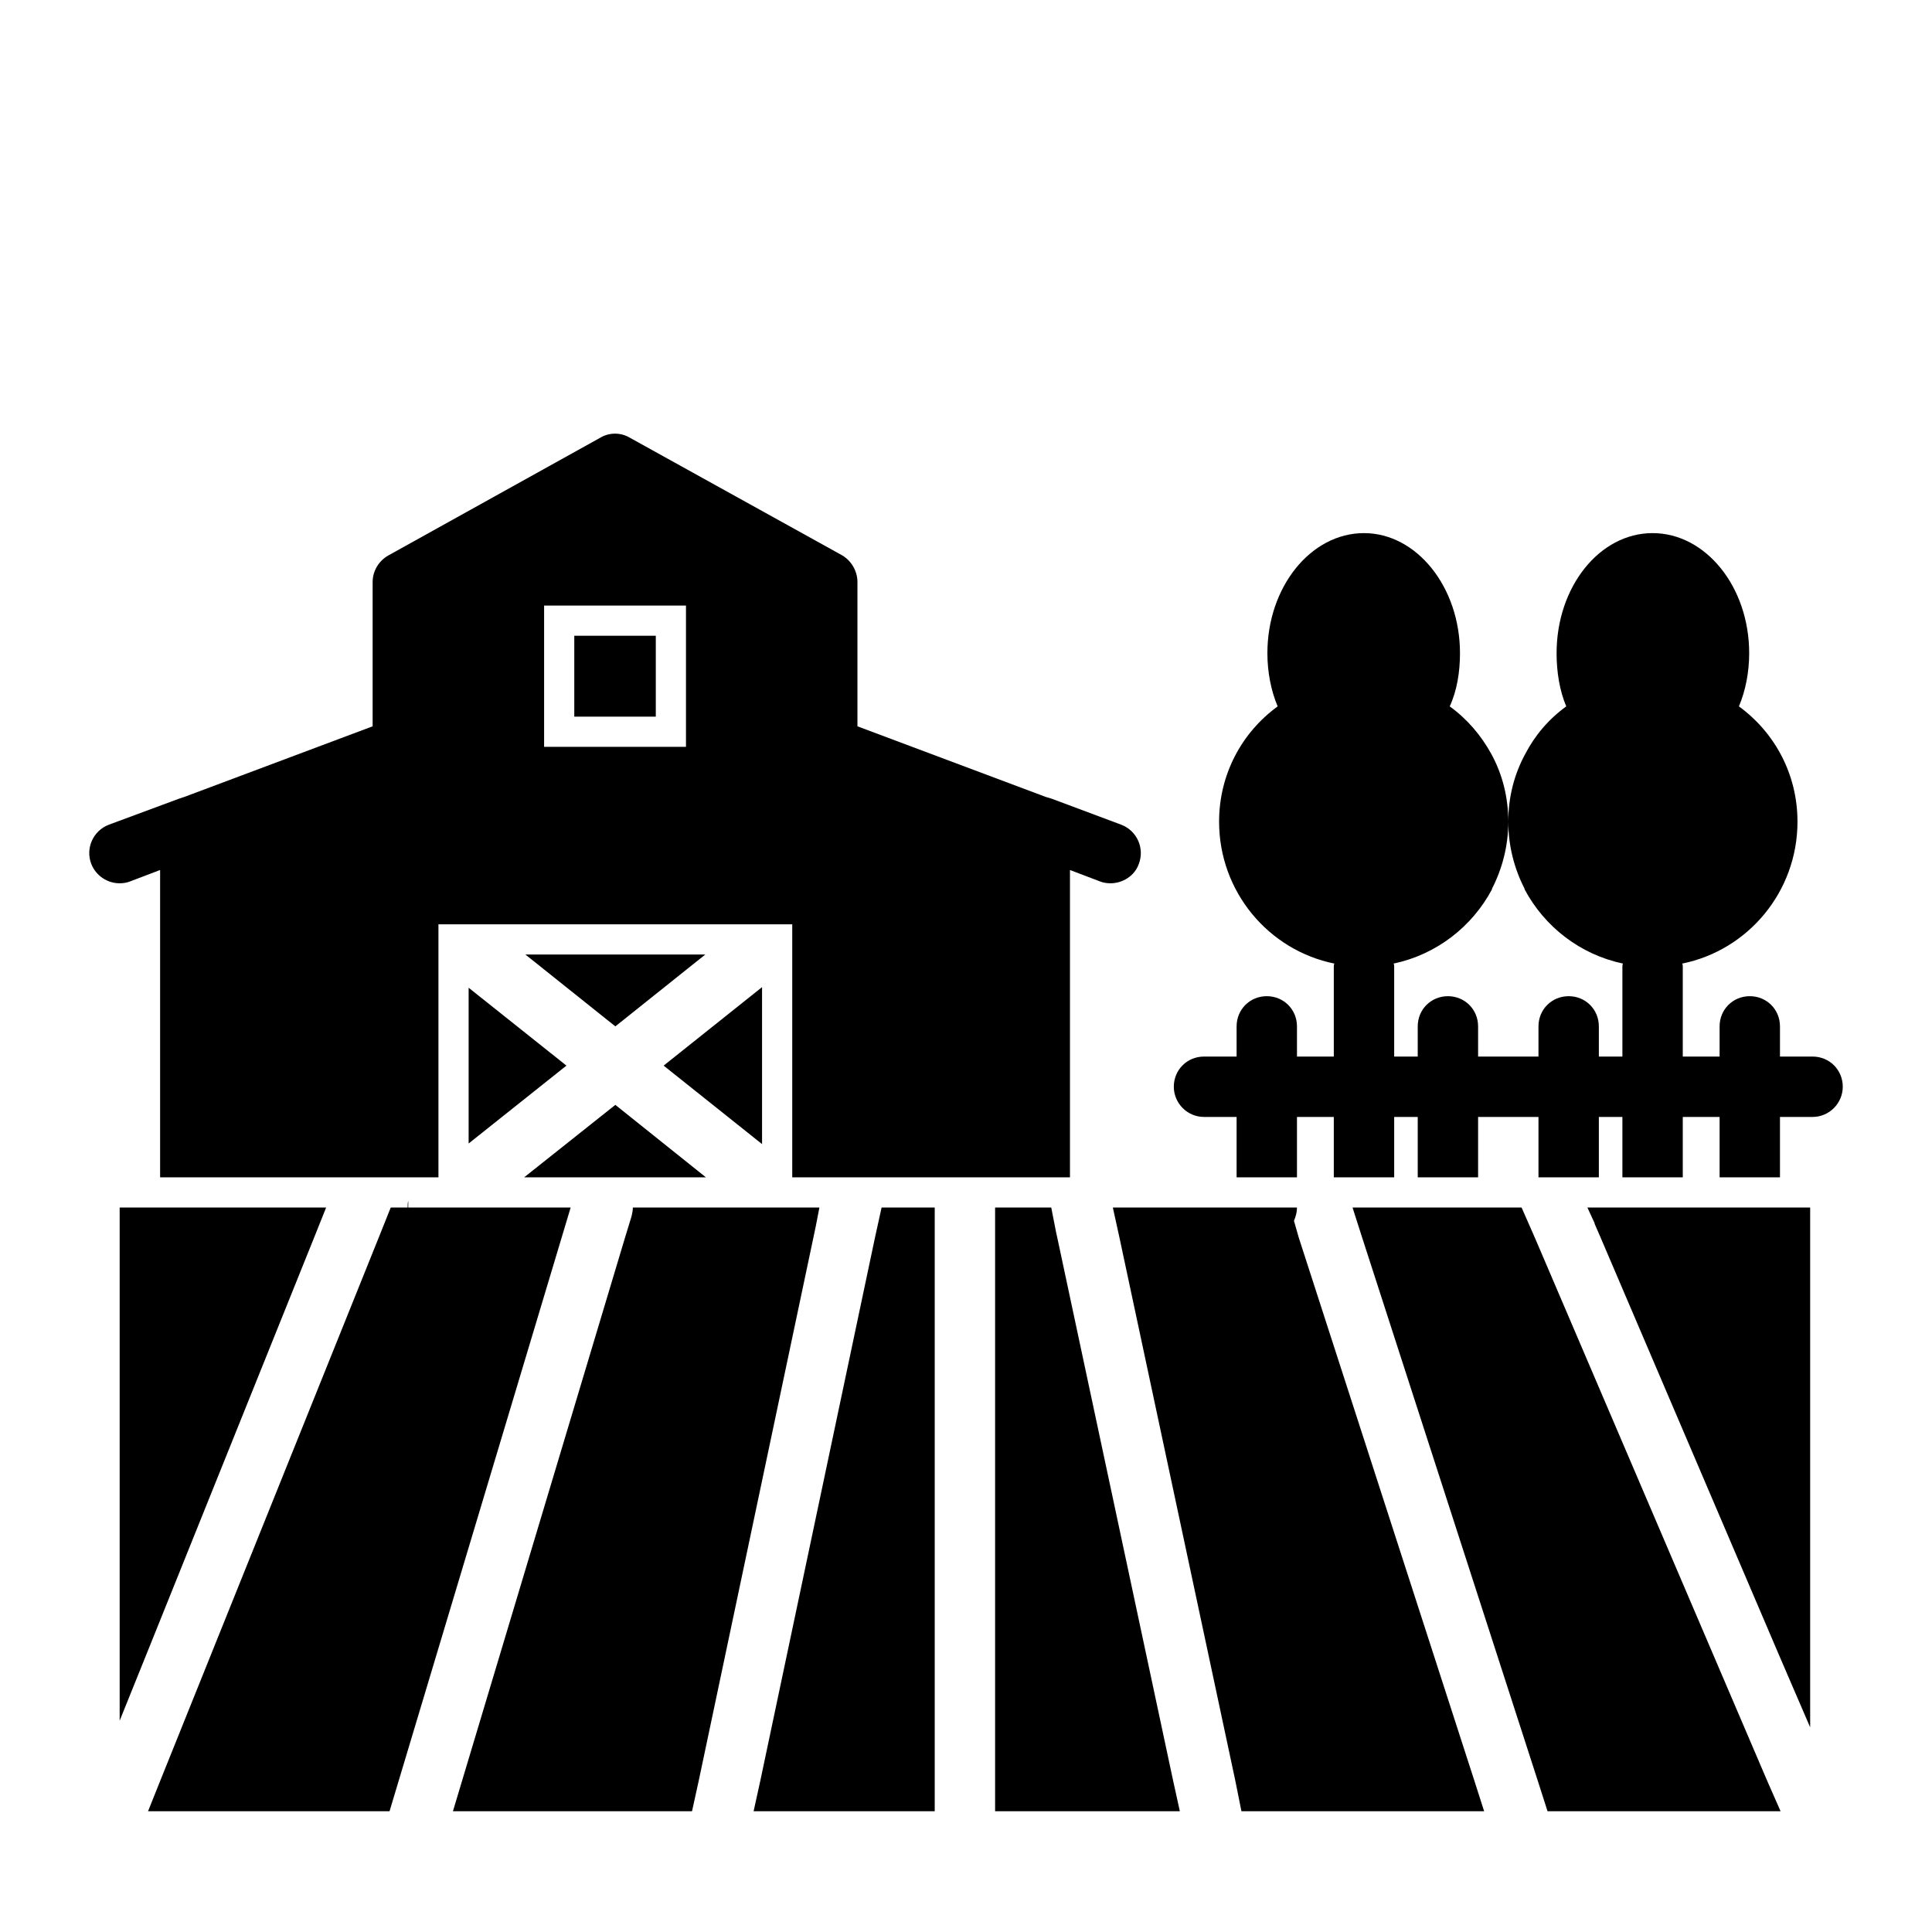 <svg height='100px' width='100px'  fill="#000000" xmlns="http://www.w3.org/2000/svg" xmlns:xlink="http://www.w3.org/1999/xlink" version="1.1" x="0px" y="0px" viewBox="0 0 32 32" enable-background="new 0 0 32 32" xml:space="preserve"><g><g><rect x="9.512" y="10.53" width="1.35" height="1.34"></rect><polygon points="7.762,18.94 9.382,17.65 7.762,16.36   "></polygon><polygon points="8.682,19.5 11.692,19.5 10.192,18.3   "></polygon><polygon points="10.192,17 11.682,15.81 8.702,15.81   "></polygon><polygon points="12.622,16.35 10.992,17.65 12.622,18.95   "></polygon><path d="M16.722,19.5h0.58h0.42v-0.78v-4.31l0.5,0.19c0.05,0.02,0.11,0.03,0.17,0.03c0.2,0,0.4-0.12,0.47-0.32    c0.1-0.26-0.03-0.55-0.29-0.65l-1.15-0.43l-0.1-0.03l-3.12-1.17V9.64c0-0.18-0.1-0.35-0.25-0.44l-3.52-1.95    c-0.15-0.09-0.34-0.09-0.49,0L6.432,9.2c-0.16,0.09-0.26,0.26-0.26,0.44v2.39l-3.12,1.17l-0.09,0.03l-1.16,0.43    c-0.26,0.1-0.39,0.39-0.29,0.65c0.08,0.2,0.27,0.32,0.47,0.32c0.06,0,0.12-0.01,0.17-0.03l0.5-0.19v5.09h1h1.95h1.07h0.09h0.3h0.2    v-0.16v-3.38v-0.65h0.81h4.23h0.82v0.64v3.4v0.15h0.19h0.31h0.06h1.02h0.78h1H16.722z M9.012,12.37v-2.34h2.35v2.34H9.012z"></path><path d="M30.022,17.5h-0.54V17c0-0.28-0.22-0.5-0.5-0.5c-0.28,0-0.5,0.22-0.5,0.5v0.5h-0.61v-1.04v-0.45    c0-0.02,0-0.03-0.01-0.05c1.09-0.22,1.91-1.19,1.91-2.35c0-0.79-0.38-1.48-0.97-1.91c0.11-0.26,0.17-0.57,0.17-0.88    c0-1.1-0.72-1.99-1.6-1.99s-1.59,0.89-1.59,1.99c0,0.31,0.05,0.62,0.16,0.88c-0.29,0.21-0.52,0.48-0.68,0.79    c-0.18,0.33-0.28,0.71-0.28,1.12c0,0.4,0.1,0.78,0.27,1.11v0.01c0.33,0.62,0.92,1.08,1.63,1.23c-0.01,0.02-0.01,0.03-0.01,0.05    v0.45v1.04h-0.39V17c0-0.28-0.22-0.5-0.5-0.5c-0.28,0-0.5,0.22-0.5,0.5v0.5h-1V17c0-0.28-0.22-0.5-0.5-0.5    c-0.28,0-0.5,0.22-0.5,0.5v0.5h-0.39v-1.04v-0.45c0-0.02,0-0.03-0.01-0.05c0.71-0.15,1.3-0.61,1.63-1.23v-0.01    c0.17-0.33,0.27-0.71,0.27-1.11c0-0.41-0.1-0.79-0.28-1.12c-0.17-0.31-0.4-0.58-0.69-0.79c0.12-0.26,0.17-0.57,0.17-0.88    c0-1.1-0.72-1.99-1.59-1.99c-0.88,0-1.6,0.89-1.6,1.99c0,0.31,0.06,0.62,0.17,0.88c-0.59,0.43-0.97,1.12-0.97,1.91    c0,1.16,0.82,2.13,1.91,2.35c-0.01,0.02-0.01,0.03-0.01,0.05v0.45v1.04h-0.61V17c0-0.28-0.22-0.5-0.5-0.5    c-0.28,0-0.5,0.22-0.5,0.5v0.5h-0.54c-0.28,0-0.5,0.22-0.5,0.5c0,0.27,0.22,0.5,0.5,0.5h0.54v1h0.71h0.29v-0.76V18.5h0.61v0.54    v0.46h0.15h0.85v-1h0.39v1h1v-1h1v0.62v0.38h0.6h0.4v-1h0.39v1h1v-1h0.61v1h1v-1h0.54c0.28,0,0.5-0.23,0.5-0.5    C30.522,17.72,30.302,17.5,30.022,17.5z"></path><polygon points="5.202,20.5 5.402,20 2.652,20 1.982,20 1.982,28.5 2.482,27.26   "></polygon><path d="M9.452,20h-1.39h-1.3v-0.11c-0.01,0.03-0.01,0.07-0.01,0.11h-0.28l-0.2,0.5l-3.62,9l-0.2,0.5h4l0.15-0.5    l2.7-9L9.452,20z"></path><path d="M13.512,20.31l0.06-0.31h-1.26h-1.83c0,0.05-0.01,0.09-0.02,0.14l-0.11,0.36l-2.7,9L7.502,30h3.96    l0.11-0.5l1.9-9L13.512,20.31z"></path><polygon points="14.492,20.5 12.592,29.5 12.482,30 15.482,30 15.482,29.5 15.482,20.5 15.482,20 14.602,20       "></polygon><polygon points="17.512,20.5 17.492,20.41 17.412,20 16.482,20 16.482,20.5 16.482,29.5 16.482,30 19.542,30     19.432,29.5   "></polygon><path d="M21.512,20.5l-0.08-0.28c0.03-0.07,0.05-0.14,0.05-0.22h-0.13h-0.87h-2.05l0.11,0.5l1.92,9l0.1,0.5h4.02    l-0.16-0.5L21.512,20.5z"></path><polygon points="25.422,20.5 25.202,20 24.482,20 23.482,20 23.092,20 22.402,20 22.562,20.5 25.472,29.5     25.632,30 29.492,30 29.272,29.5   "></polygon><polygon points="28.482,20 27.872,20 26.872,20 26.482,20 26.292,20 26.412,20.26 26.412,20.27 26.512,20.5     29.482,27.45 29.982,28.61 29.982,20 29.482,20   "></polygon></g></g></svg>